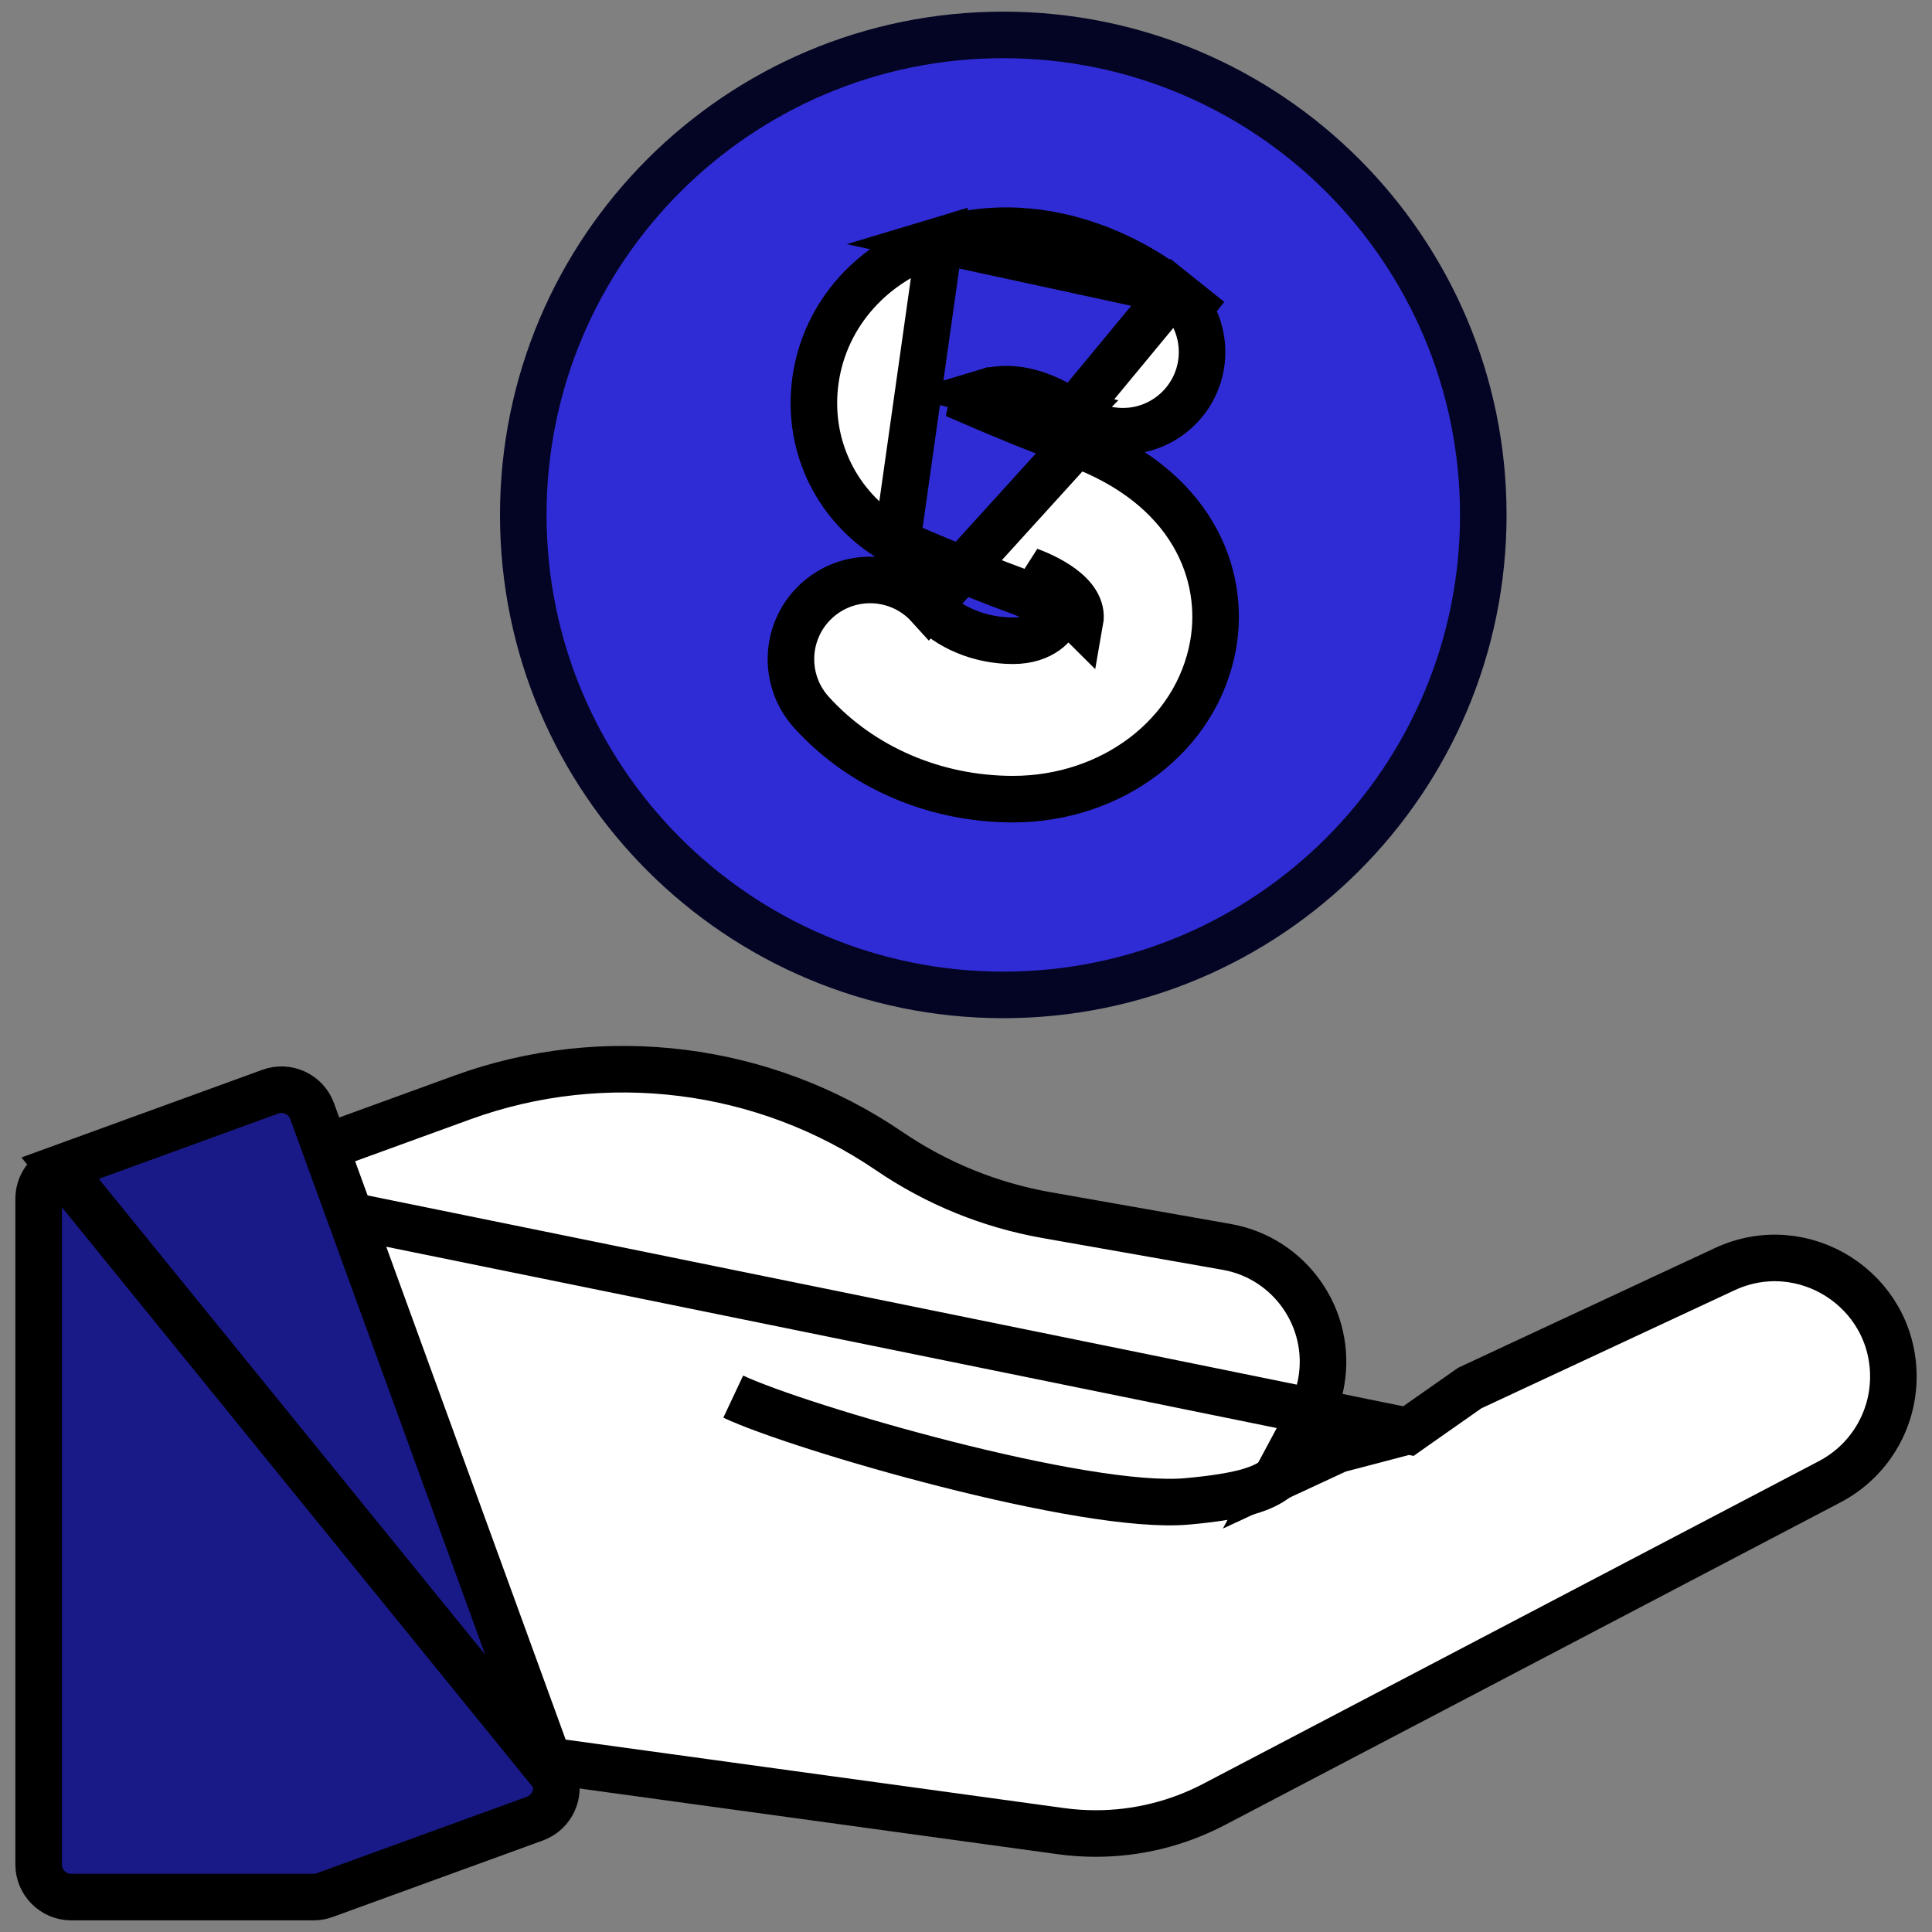 <svg width="83" height="83" viewBox="0 0 83 83" fill="none" xmlns="http://www.w3.org/2000/svg">
<rect x="0" y="0" width="83" height="83" fill="#808080" stroke="none"/>
<g clip-path="url(#clip0_91_381)">
<g clip-path="url(#clip1_91_381)">
<path d="M63.723 22.121C63.723 33.51 54.49 42.742 43.102 42.742C31.713 42.742 22.48 33.51 22.48 22.121C22.48 10.732 31.713 1.5 43.102 1.5C54.49 1.5 63.723 10.732 63.723 22.121Z" fill="#2F2CD6" stroke="#040524" stroke-width="2"/>
<path d="M60.505 61.481L60.331 61.526L57.471 62.275L54.832 63.5L56.247 60.859C56.491 60.404 56.668 59.904 56.762 59.367C57.241 56.65 55.419 54.047 52.702 53.568L44.98 52.206C42.53 51.775 40.243 50.844 38.187 49.443C32.817 45.785 25.964 44.927 19.858 47.15L19.858 47.15L12.658 49.77C11.93 50.035 11.555 50.84 11.82 51.568L60.505 61.481ZM60.505 61.481L60.652 61.377L63.144 59.63L74.093 54.525C77.47 52.951 81.34 55.416 81.34 59.142C81.34 61.036 80.288 62.774 78.61 63.654L52.172 77.51C50.581 78.344 48.845 78.769 47.077 78.769C46.574 78.769 46.068 78.735 45.562 78.665L45.562 78.665L21.263 75.326L21.263 75.326C20.747 75.255 20.314 74.905 20.136 74.416C20.136 74.416 20.136 74.416 20.136 74.416L11.82 51.568L60.505 61.481Z" fill="white" stroke="black" stroke-width="2"/>
<path d="M56.5 62C54.667 63.333 55.4 64.1 51 64.5C46.6 64.9 34.333 61.333 31.5 60" stroke="black" stroke-width="2"/>
<path d="M2.583 50.185L2.583 50.185C2.029 50.387 1.66 50.913 1.66 51.503V80.098C1.66 80.872 2.288 81.5 3.062 81.5H13.47C13.634 81.5 13.796 81.471 13.95 81.415L22.98 78.129C23.707 77.864 24.083 77.059 23.818 76.331L2.583 50.185ZM2.583 50.185L11.613 46.899C11.613 46.899 11.613 46.899 11.613 46.899C12.341 46.634 13.145 47.009 13.41 47.737C13.41 47.737 13.41 47.737 13.41 47.737L23.818 76.331L2.583 50.185Z" fill="#191A87" stroke="black" stroke-width="2"/>
<path d="M46.079 17.75L46.078 17.751C46.081 17.753 46.081 17.753 46.078 17.751C46.041 17.723 45.575 17.366 44.884 17.078C44.134 16.766 43.225 16.578 42.332 16.847L46.079 17.75ZM46.079 17.75C46.666 18.233 47.419 18.526 48.24 18.526C50.119 18.526 51.642 17.003 51.642 15.123C51.642 14.435 51.437 13.794 51.086 13.26L51.191 13.128L50.416 12.508L50.416 12.508L50.416 12.508L46.079 17.75ZM38.539 23.288C38.375 23.215 38.217 23.129 38.068 23.032L38.068 23.032C35.816 21.564 34.654 18.981 35.037 16.313C35.446 13.465 37.521 11.19 40.37 10.331L38.539 23.288ZM38.539 23.288C38.649 23.337 41.104 24.43 43.873 25.452M38.539 23.288L39.903 26.034C40.727 26.943 42.076 27.527 43.521 27.527C44.801 27.527 45.367 26.793 45.417 26.513L45.417 26.513C45.417 26.513 45.417 26.512 45.417 26.512C45.42 26.501 45.425 26.474 45.379 26.401C45.321 26.306 45.203 26.18 45.01 26.038C44.622 25.753 44.127 25.546 43.873 25.452M43.873 25.452L44.219 24.514M43.873 25.452L44.219 24.514M44.219 24.514C44.785 24.722 46.615 25.496 46.402 26.689L44.219 24.514ZM46.228 19.068C48.688 19.975 50.314 21.358 51.248 22.942C52.178 24.519 52.38 26.227 52.116 27.709C51.417 31.623 47.733 34.332 43.521 34.332C40.181 34.332 37.02 32.986 34.861 30.603C33.599 29.211 33.705 27.059 35.097 25.797C36.489 24.535 38.641 24.641 39.903 26.033L46.228 19.068ZM46.228 19.068C44.352 18.376 42.585 17.628 41.773 17.276C41.777 17.256 41.791 17.198 41.84 17.133C41.886 17.074 42.008 16.945 42.332 16.847L46.228 19.068ZM50.416 12.508L50.41 12.503L50.403 12.497C50.19 12.321 49.022 11.395 47.255 10.701C45.482 10.006 43.05 9.524 40.37 10.331L50.416 12.508Z" fill="white" stroke="black" stroke-width="2"/>
</g>
</g>
<defs>
<clipPath id="clip0_91_381">
<rect width="82" height="82" fill="white" transform="translate(0.5 0.5)"/>
</clipPath>
<clipPath id="clip1_91_381">
<rect width="82" height="82" fill="white" transform="translate(0.5 0.5)"/>
</clipPath>
</defs>
</svg>
